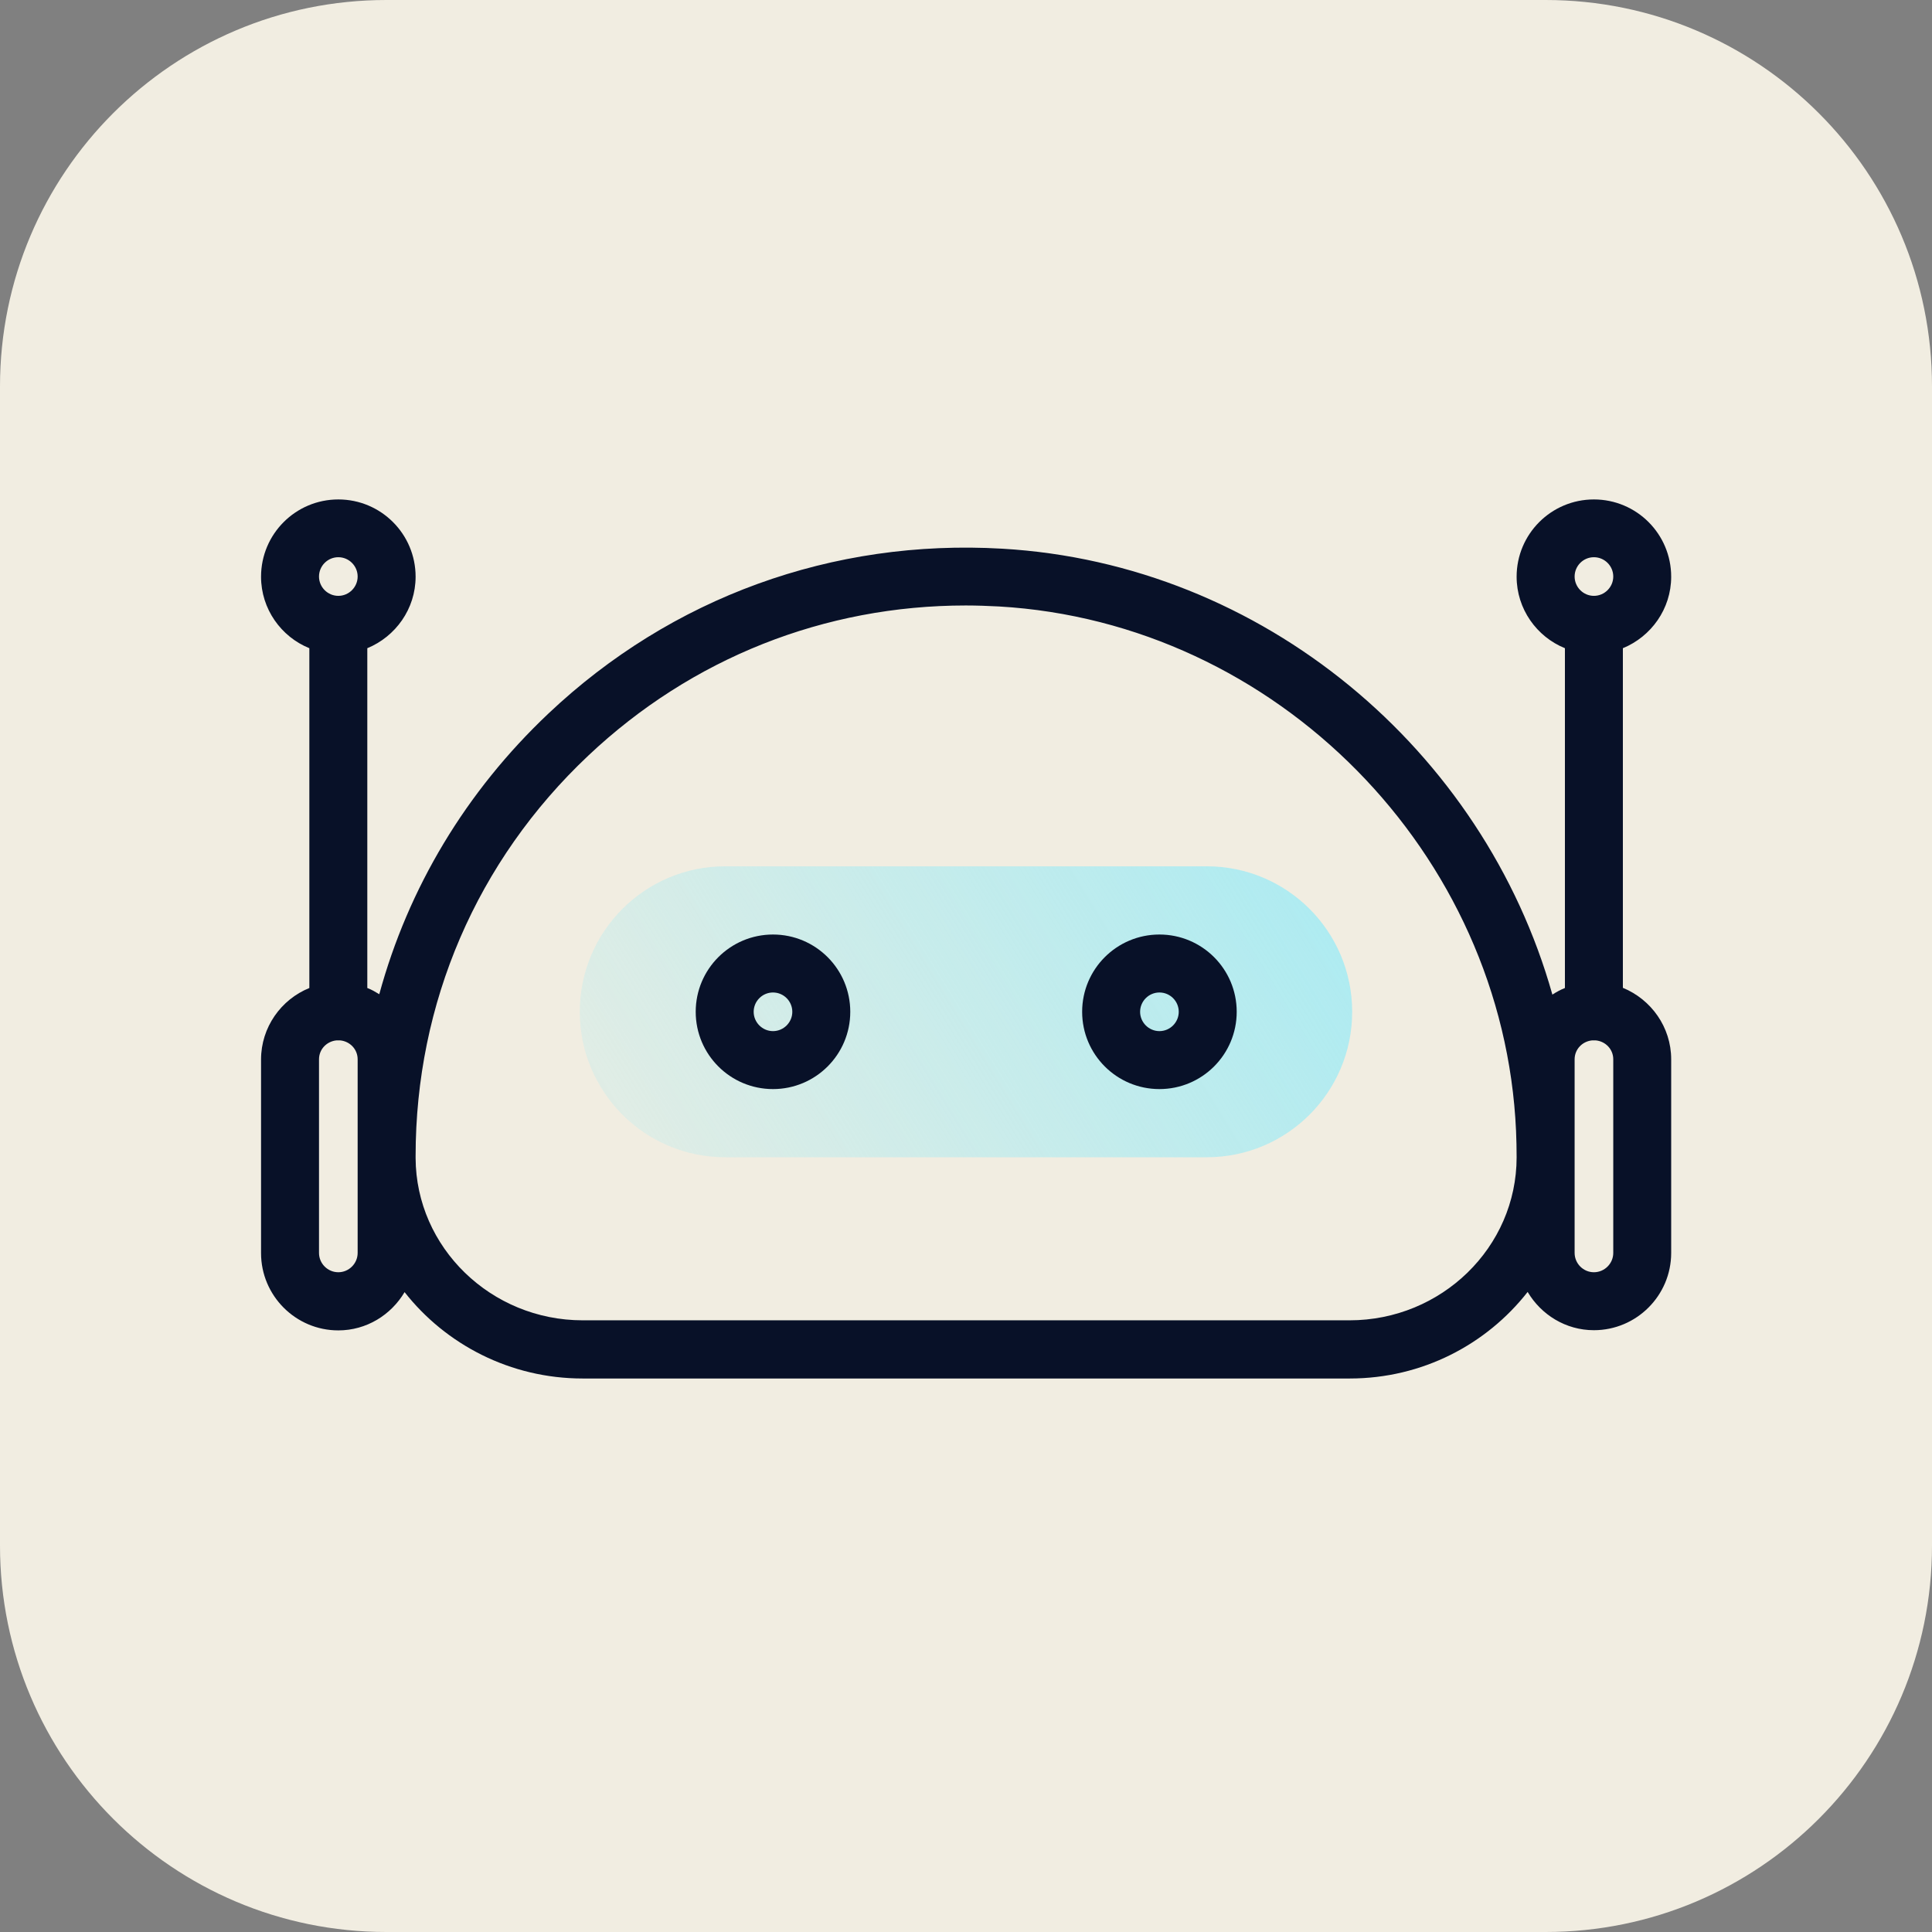<svg xmlns="http://www.w3.org/2000/svg" width="51" height="51" viewBox="0 0 51 51" fill="none"><rect x="0" y="0" width="51" height="51" fill="#808080" stroke="none"/><g clip-path="url(#clip0_17839_4516)"><path d="M10.2 51L40.8 51C46.433 51 51 46.433 51 40.8L51 10.2C51 4.567 46.433 0 40.8 0L10.2 0C4.567 0 0 4.567 0 10.2L0 40.8C0 46.433 4.567 51 10.2 51Z" fill="#F1EDE1"></path><path d="M31.854 22.868H19.145C17.024 22.868 15.305 24.588 15.305 26.709C15.305 28.83 17.024 30.549 19.145 30.549H31.854C33.975 30.549 35.694 28.83 35.694 26.709C35.694 24.588 33.975 22.868 31.854 22.868Z" fill="url(#paint0_linear_17839_4516)"></path><path d="M20.405 24.669C19.278 24.669 18.365 25.582 18.365 26.709C18.365 27.836 19.278 28.749 20.405 28.749C21.532 28.749 22.445 27.836 22.445 26.709C22.445 25.582 21.532 24.669 20.405 24.669ZM20.405 27.219C20.125 27.219 19.895 26.989 19.895 26.709C19.895 26.428 20.125 26.199 20.405 26.199C20.686 26.199 20.915 26.428 20.915 26.709C20.915 26.989 20.686 27.219 20.405 27.219Z" fill="#081128"></path><path d="M30.606 24.669C29.479 24.669 28.566 25.582 28.566 26.709C28.566 27.836 29.479 28.749 30.606 28.749C31.733 28.749 32.646 27.836 32.646 26.709C32.646 25.582 31.733 24.669 30.606 24.669ZM30.606 27.219C30.326 27.219 30.096 26.989 30.096 26.709C30.096 26.428 30.326 26.199 30.606 26.199C30.887 26.199 31.116 26.428 31.116 26.709C31.116 26.989 30.887 27.219 30.606 27.219Z" fill="#081128"></path><path d="M42.84 26.081V17.111C43.585 16.805 44.115 16.075 44.115 15.224C44.115 14.097 43.203 13.184 42.075 13.184C40.948 13.184 40.035 14.097 40.035 15.224C40.035 16.075 40.566 16.81 41.31 17.111V26.081C41.193 26.127 41.081 26.189 40.979 26.255C39.163 19.803 33.344 14.882 26.454 14.484C21.976 14.224 17.723 15.769 14.479 18.834C12.297 20.895 10.777 23.44 10.012 26.245C9.91 26.183 9.808 26.122 9.696 26.081V17.111C10.44 16.805 10.971 16.075 10.971 15.224C10.971 14.097 10.058 13.184 8.931 13.184C7.804 13.184 6.891 14.097 6.891 15.224C6.891 16.075 7.421 16.81 8.166 17.111V26.081C7.421 26.382 6.891 27.117 6.891 27.968V33.079C6.891 34.201 7.804 35.119 8.931 35.119C9.675 35.119 10.323 34.711 10.68 34.109C11.766 35.491 13.47 36.389 15.382 36.389H35.629C37.542 36.389 39.24 35.491 40.326 34.104C40.683 34.706 41.331 35.114 42.075 35.114C43.197 35.114 44.115 34.201 44.115 33.074V27.963C44.115 27.112 43.585 26.382 42.84 26.076V26.081ZM42.075 14.709C42.356 14.709 42.586 14.938 42.586 15.219C42.586 15.499 42.356 15.729 42.075 15.729C41.795 15.729 41.566 15.499 41.566 15.219C41.566 14.938 41.795 14.709 42.075 14.709ZM8.931 14.709C9.211 14.709 9.441 14.938 9.441 15.219C9.441 15.499 9.211 15.729 8.931 15.729C8.65 15.729 8.421 15.499 8.421 15.219C8.421 14.938 8.65 14.709 8.931 14.709ZM9.441 33.074C9.441 33.354 9.211 33.584 8.931 33.584C8.65 33.584 8.421 33.354 8.421 33.074V27.963C8.421 27.698 8.625 27.489 8.88 27.464C8.895 27.464 8.91 27.464 8.931 27.464C8.951 27.464 8.961 27.464 8.982 27.464C9.237 27.489 9.441 27.698 9.441 27.963V33.074ZM35.624 34.853H15.382C12.96 34.853 10.981 32.931 10.971 30.57V30.518C10.971 26.479 12.587 22.721 15.53 19.946C18.259 17.371 21.767 15.983 25.495 15.983C25.786 15.983 26.077 15.994 26.367 16.009C33.696 16.432 39.694 22.517 40.02 29.855C40.03 30.09 40.035 30.32 40.035 30.549C40.035 32.926 38.052 34.853 35.624 34.853ZM42.586 33.074C42.586 33.354 42.356 33.584 42.075 33.584C41.795 33.584 41.566 33.354 41.566 33.074V27.963C41.566 27.698 41.77 27.489 42.025 27.464C42.04 27.464 42.055 27.464 42.075 27.464C42.096 27.464 42.106 27.464 42.127 27.464C42.382 27.489 42.586 27.698 42.586 27.963V33.074Z" fill="#081128"></path></g><defs><linearGradient id="paint0_linear_17839_4516" x1="9.496" y1="36.557" x2="34.889" y2="20.93" gradientUnits="userSpaceOnUse"><stop offset="0.1" stop-color="#AAEBF2" stop-opacity="0"></stop><stop offset="1" stop-color="#AAEBF2"></stop></linearGradient><clipPath id="clip0_17839_4516"><rect width="51" height="51" fill="white"></rect></clipPath></defs></svg>